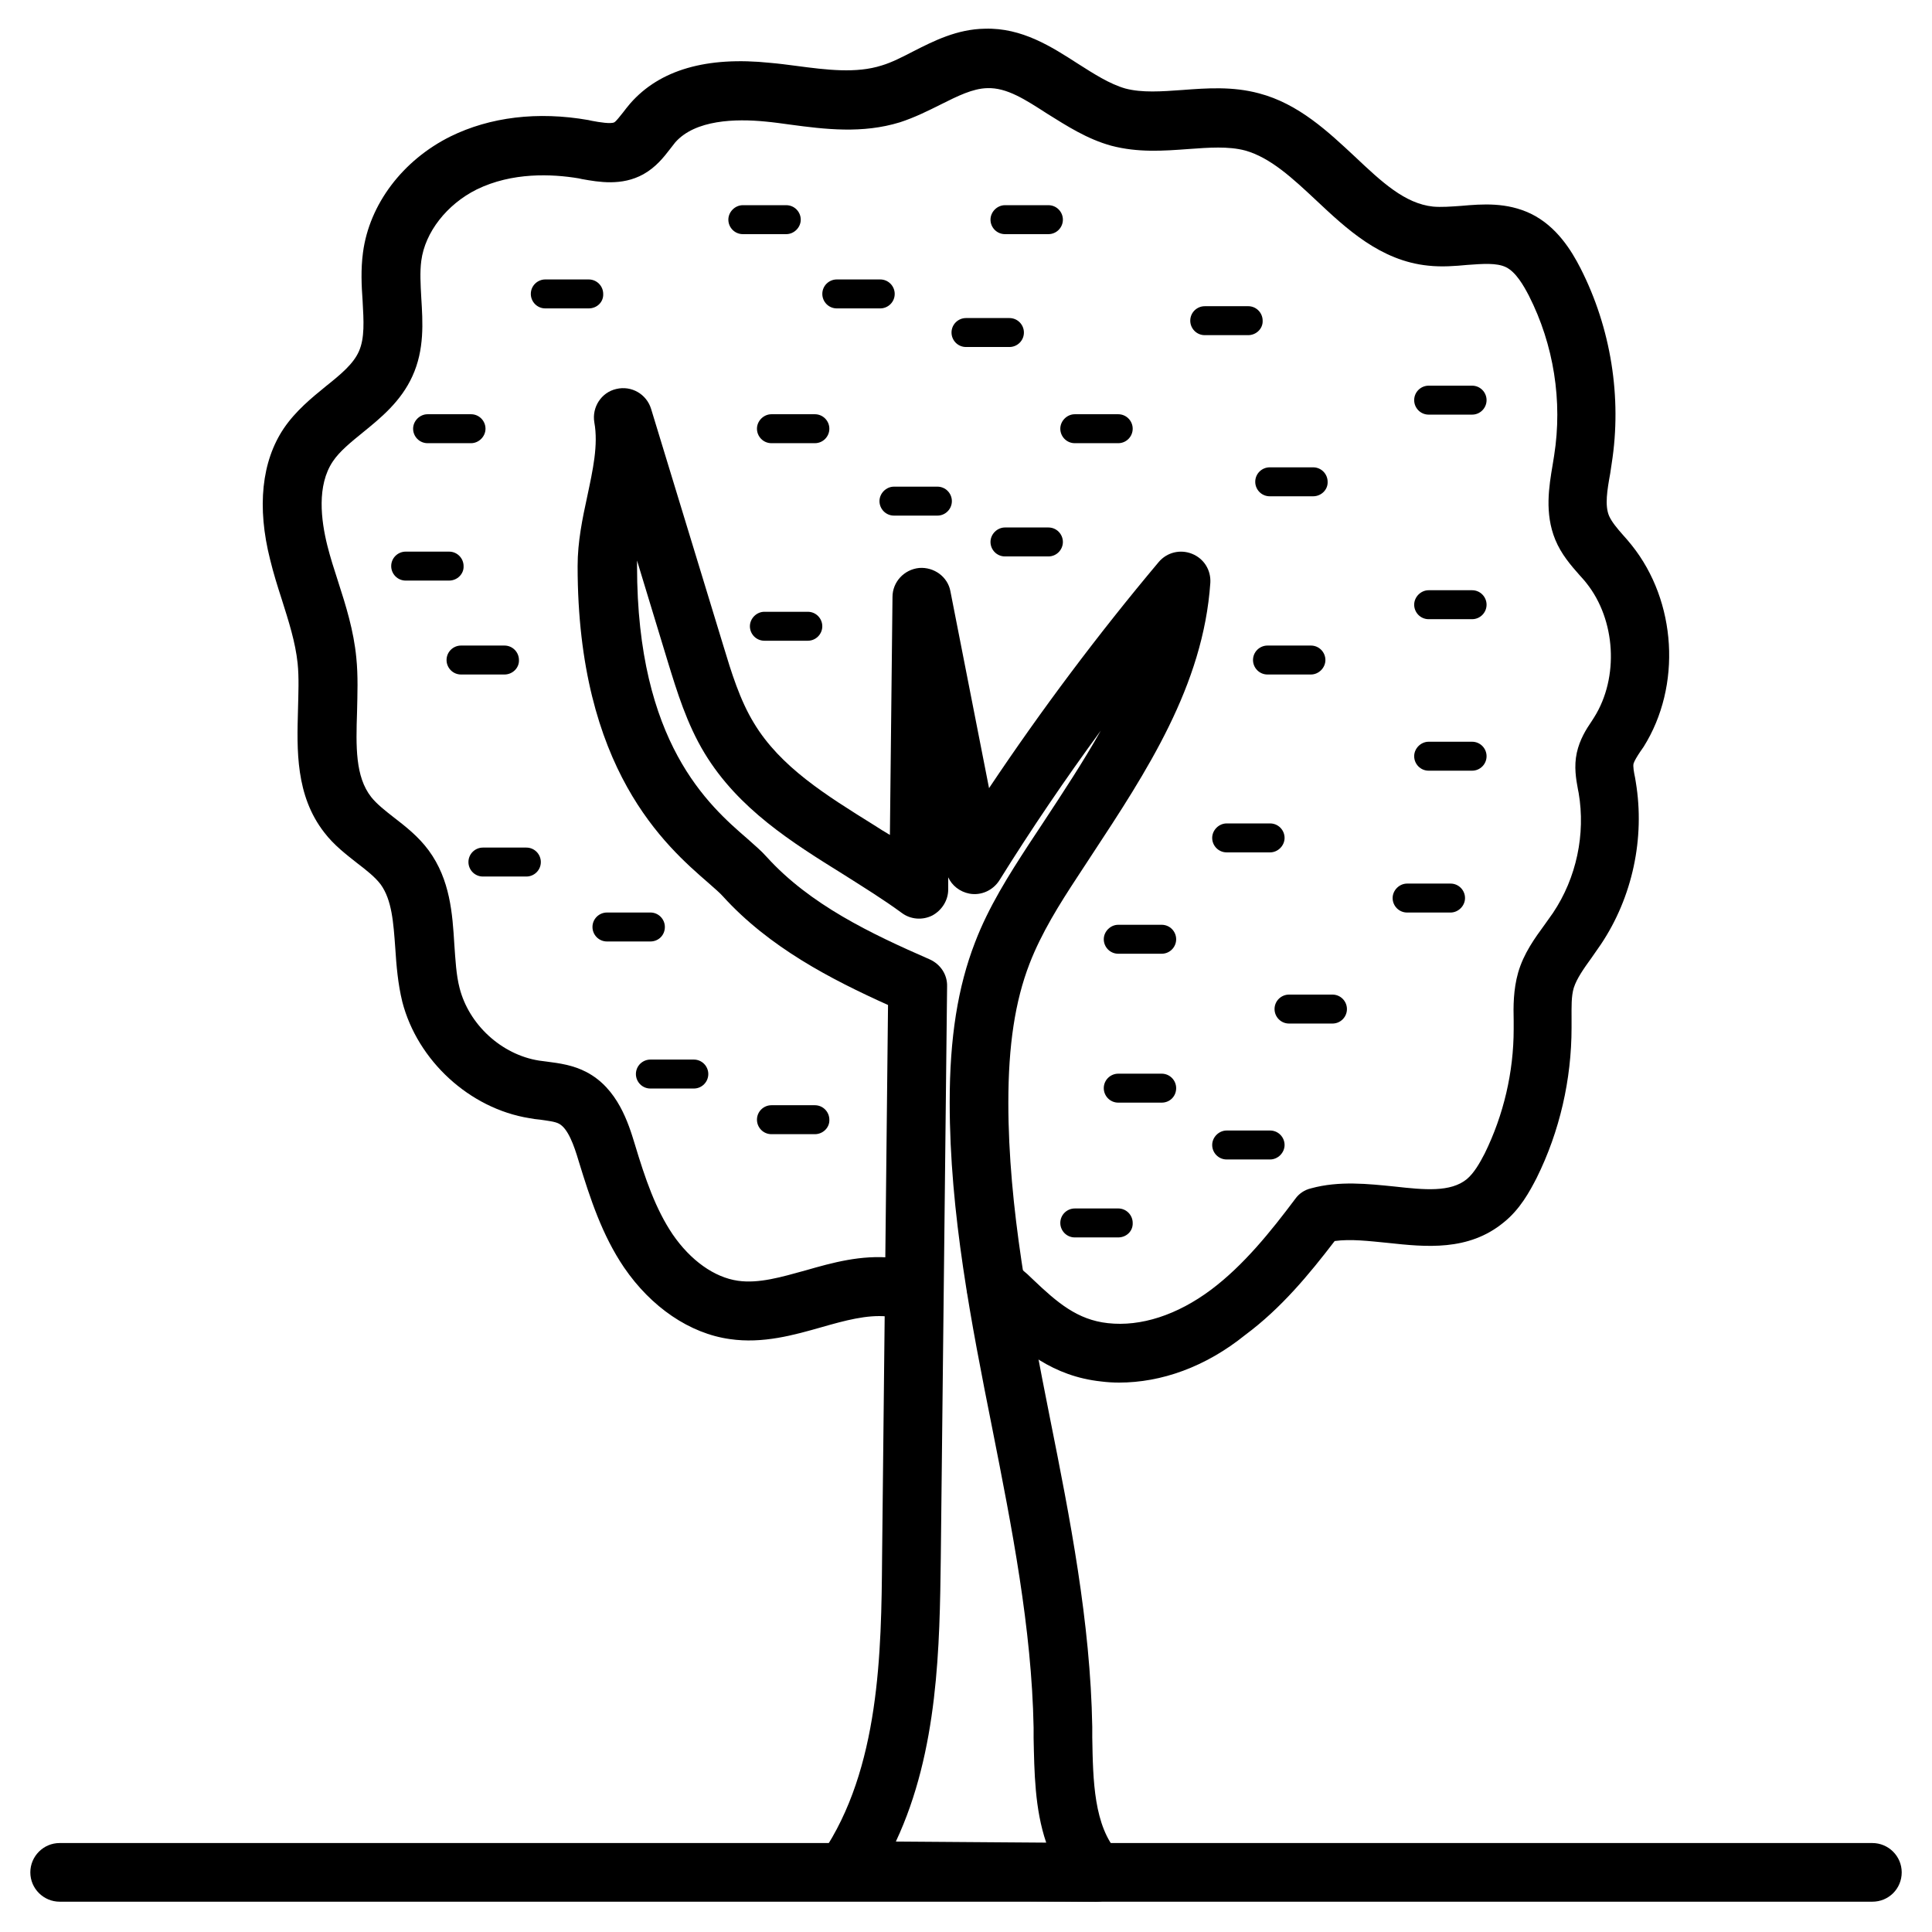 <?xml version="1.0" encoding="UTF-8"?>
<!-- Uploaded to: SVG Repo, www.svgrepo.com, Generator: SVG Repo Mixer Tools -->
<svg fill="#000000" width="800px" height="800px" version="1.1" viewBox="144 144 512 512" xmlns="http://www.w3.org/2000/svg">
 <g>
  <path d="m434.54 647.97-66.422-0.59c-2.856 0-5.512-1.574-6.789-4.133-1.277-2.559-1.18-5.609 0.492-7.969 15.352-22.535 15.742-53.531 15.941-78.523l1.574-146.42c-15.055-6.789-31.488-15.254-43.789-28.832-0.789-0.887-2.164-2.066-3.836-3.543-11.219-9.742-34.637-30.012-34.637-83.934 0-6.496 1.277-12.594 2.559-18.5 1.477-6.988 2.953-13.578 1.871-19.582-0.688-4.035 1.871-7.969 5.805-8.855 4.035-0.984 8.07 1.379 9.25 5.312l19.09 62.582c2.164 7.184 4.43 14.562 8.168 20.664 6.988 11.609 19.09 19.09 31.883 27.059 1.379 0.887 2.754 1.77 4.133 2.559l0.688-63.074c0-3.938 3.051-7.281 7.086-7.676 3.938-0.297 7.578 2.363 8.266 6.199l10.234 52.152c13.875-20.762 28.93-40.836 44.969-59.926 2.164-2.559 5.707-3.445 8.855-2.164 3.148 1.277 5.019 4.328 4.82 7.676-1.871 27.258-16.926 50.086-31.488 72.227l-3.738 5.707c-4.723 7.184-9.543 14.859-12.695 23.027-3.836 9.938-5.609 21.648-5.609 36.801 0 27.848 5.609 56.188 11.02 83.543 5.312 26.566 10.727 54.023 11.219 81.867v2.754c0.195 11.512 0.395 23.52 6.887 30.699 2.066 2.262 2.559 5.609 1.277 8.363-1.176 2.754-4.031 4.527-7.082 4.527zm-53.133-15.941 39.852 0.297c-3.051-8.953-3.148-18.695-3.344-27.75v-2.754c-0.492-26.371-5.805-53.234-10.922-79.113-5.609-28.141-11.316-57.172-11.316-86.594 0-17.121 2.164-30.602 6.691-42.312 3.641-9.543 9.055-18.008 14.168-25.879l3.836-5.805c5.312-8.07 10.629-16.137 15.352-24.5-9.445 12.891-18.402 26.074-26.863 39.656-1.672 2.656-4.82 4.133-7.969 3.543-2.559-0.492-4.625-2.164-5.609-4.328v3.246c0 2.856-1.672 5.512-4.231 6.887-2.559 1.277-5.707 1.082-8.07-0.688-4.82-3.543-10.234-6.887-15.352-10.137-13.777-8.562-27.945-17.418-36.898-32.176-4.723-7.773-7.379-16.531-9.742-24.207l-8.168-26.863v1.477c0 46.84 18.992 63.371 29.227 72.227 1.969 1.77 3.738 3.246 5.117 4.82 11.512 12.695 27.652 20.367 43.199 27.16 2.856 1.277 4.723 4.035 4.625 7.184l-1.672 151.54c-0.301 23.02-0.594 50.965-11.91 75.074z"/>
  <path d="m440.34 471.93h-11.512c-2.164 0-3.836-1.77-3.836-3.836 0-2.164 1.77-3.836 3.836-3.836l11.512-0.004c2.164 0 3.836 1.77 3.836 3.836 0.098 2.168-1.672 3.84-3.836 3.84z"/>
  <path d="m480.59 451.27h-11.512c-2.164 0-3.836-1.77-3.836-3.836 0-2.066 1.77-3.836 3.836-3.836h11.512c2.164 0 3.836 1.77 3.836 3.836 0 2.062-1.77 3.836-3.836 3.836z"/>
  <path d="m451.86 436.21h-11.512c-2.164 0-3.836-1.77-3.836-3.836 0-2.164 1.77-3.836 3.836-3.836h11.512c2.164 0 3.836 1.77 3.836 3.836 0 2.16-1.672 3.836-3.836 3.836z"/>
  <path d="m497.12 415.25h-11.516c-2.164 0-3.836-1.77-3.836-3.836 0-2.164 1.77-3.836 3.836-3.836h11.512c2.164 0 3.836 1.77 3.836 3.836 0.004 2.066-1.668 3.836-3.832 3.836z"/>
  <path d="m451.86 396.75h-11.512c-2.164 0-3.836-1.77-3.836-3.836 0-2.066 1.77-3.836 3.836-3.836h11.512c2.164 0 3.836 1.77 3.836 3.836 0 2.066-1.672 3.836-3.836 3.836z"/>
  <path d="m480.59 369.89h-11.512c-2.164 0-3.836-1.77-3.836-3.836 0-2.066 1.77-3.836 3.836-3.836h11.512c2.164 0 3.836 1.77 3.836 3.836 0 2.066-1.77 3.836-3.836 3.836z"/>
  <path d="m491.41 322.75h-11.512c-2.164 0-3.836-1.77-3.836-3.836 0-2.164 1.77-3.836 3.836-3.836h11.512c2.164 0 3.836 1.77 3.836 3.836 0 2.066-1.77 3.836-3.836 3.836z"/>
  <path d="m492 275.52h-11.512c-2.164 0-3.836-1.77-3.836-3.836 0-2.164 1.77-3.836 3.836-3.836h11.512c2.164 0 3.836 1.77 3.836 3.836 0.098 2.062-1.672 3.836-3.836 3.836z"/>
  <path d="m474.78 232.82h-11.512c-2.164 0-3.836-1.77-3.836-3.836 0-2.164 1.77-3.836 3.836-3.836l11.512-0.004c2.164 0 3.836 1.77 3.836 3.836 0.102 2.07-1.668 3.84-3.836 3.84z"/>
  <path d="m421.84 206.05h-11.512c-2.164 0-3.836-1.77-3.836-3.836s1.77-3.836 3.836-3.836h11.512c2.164 0 3.836 1.77 3.836 3.836s-1.672 3.836-3.836 3.836z"/>
  <path d="m377.27 225.73h-11.512c-2.164 0-3.836-1.77-3.836-3.836 0-2.164 1.77-3.836 3.836-3.836h11.512c2.164 0 3.836 1.77 3.836 3.836 0 2.164-1.77 3.836-3.836 3.836z"/>
  <path d="m528.41 385.83h-11.512c-2.164 0-3.836-1.77-3.836-3.836 0-2.066 1.77-3.836 3.836-3.836h11.512c2.164 0 3.836 1.77 3.836 3.836 0.004 2.066-1.77 3.836-3.836 3.836z"/>
  <path d="m534.12 348.24h-11.512c-2.164 0-3.836-1.77-3.836-3.836s1.77-3.836 3.836-3.836h11.512c2.164 0 3.836 1.77 3.836 3.836 0.004 2.066-1.672 3.836-3.836 3.836z"/>
  <path d="m534.12 308.09h-11.512c-2.164 0-3.836-1.77-3.836-3.836 0-2.066 1.77-3.836 3.836-3.836h11.512c2.164 0 3.836 1.77 3.836 3.836 0.004 2.062-1.672 3.836-3.836 3.836z"/>
  <path d="m534.12 253.88h-11.512c-2.164 0-3.836-1.77-3.836-3.836 0-2.164 1.77-3.836 3.836-3.836h11.512c2.164 0 3.836 1.77 3.836 3.836 0.004 2.062-1.672 3.836-3.836 3.836z"/>
  <path d="m440.34 261.45h-11.512c-2.164 0-3.836-1.77-3.836-3.836 0-2.066 1.77-3.836 3.836-3.836h11.512c2.164 0 3.836 1.77 3.836 3.836 0 2.066-1.672 3.836-3.836 3.836z"/>
  <path d="m359.95 261.45h-11.512c-2.164 0-3.836-1.77-3.836-3.836 0-2.066 1.77-3.836 3.836-3.836h11.512c2.164 0 3.836 1.77 3.836 3.836 0.004 2.066-1.672 3.836-3.836 3.836z"/>
  <path d="m277.69 322.75h-11.512c-2.164 0-3.836-1.77-3.836-3.836 0-2.164 1.77-3.836 3.836-3.836h11.512c2.164 0 3.836 1.77 3.836 3.836 0.098 2.066-1.672 3.836-3.836 3.836z"/>
  <path d="m316.36 393.5h-11.512c-2.164 0-3.836-1.77-3.836-3.836 0-2.164 1.77-3.836 3.836-3.836l11.512-0.004c2.164 0 3.836 1.77 3.836 3.836 0 2.168-1.672 3.84-3.836 3.84z"/>
  <path d="m359.95 444.57h-11.512c-2.164 0-3.836-1.77-3.836-3.836 0-2.164 1.77-3.836 3.836-3.836h11.512c2.164 0 3.836 1.77 3.836 3.836 0.102 2.062-1.672 3.836-3.836 3.836z"/>
  <path d="m283.49 376.29h-11.512c-2.164 0-3.836-1.77-3.836-3.836 0-2.164 1.77-3.836 3.836-3.836h11.512c2.164 0 3.836 1.77 3.836 3.836 0.004 2.16-1.77 3.836-3.836 3.836z"/>
  <path d="m327.87 432.47h-11.512c-2.164 0-3.836-1.77-3.836-3.836 0-2.164 1.77-3.836 3.836-3.836h11.512c2.164 0 3.836 1.77 3.836 3.836 0 2.066-1.672 3.836-3.836 3.836z"/>
  <path d="m300.02 225.73h-11.512c-2.164 0-3.836-1.77-3.836-3.836 0-2.164 1.77-3.836 3.836-3.836h11.512c2.164 0 3.836 1.77 3.836 3.836 0.102 2.164-1.672 3.836-3.836 3.836z"/>
  <path d="m392.42 280.64h-11.512c-2.164 0-3.836-1.77-3.836-3.836 0-2.066 1.77-3.836 3.836-3.836h11.512c2.164 0 3.836 1.77 3.836 3.836 0 2.062-1.672 3.836-3.836 3.836z"/>
  <path d="m421.84 291.46h-11.512c-2.164 0-3.836-1.77-3.836-3.836s1.77-3.836 3.836-3.836h11.512c2.164 0 3.836 1.77 3.836 3.836 0 2.062-1.672 3.836-3.836 3.836z"/>
  <path d="m358.08 313.8h-11.512c-2.164 0-3.836-1.77-3.836-3.836s1.77-3.836 3.836-3.836h11.512c2.164 0 3.836 1.77 3.836 3.836 0.004 2.062-1.668 3.836-3.836 3.836z"/>
  <path d="m411.51 235.96h-11.512c-2.164 0-3.836-1.77-3.836-3.836 0-2.164 1.77-3.836 3.836-3.836h11.512c2.164 0 3.836 1.77 3.836 3.836 0 2.164-1.77 3.836-3.836 3.836z"/>
  <path d="m352.37 206.05h-11.512c-2.164 0-3.836-1.77-3.836-3.836s1.77-3.836 3.836-3.836h11.512c2.164 0 3.836 1.77 3.836 3.836 0.004 2.066-1.77 3.836-3.836 3.836z"/>
  <path d="m268.83 261.45h-11.516c-2.164 0-3.836-1.77-3.836-3.836 0-2.066 1.77-3.836 3.836-3.836h11.512c2.164 0 3.836 1.77 3.836 3.836 0.004 2.066-1.766 3.836-3.832 3.836z"/>
  <path d="m263.02 297.86h-11.512c-2.164 0-3.836-1.77-3.836-3.836 0-2.164 1.77-3.836 3.836-3.836h11.512c2.164 0 3.836 1.77 3.836 3.836 0.102 2.062-1.668 3.836-3.836 3.836z"/>
  <path d="m640.2 647.97h-480.39c-4.231 0-7.773-3.445-7.773-7.773 0-4.231 3.445-7.773 7.773-7.773h480.39c4.231 0 7.773 3.445 7.773 7.773 0 4.328-3.445 7.773-7.773 7.773z"/>
  <path d="m440.54 510.4c-1.574 0-3.148-0.098-4.723-0.297-12.793-1.379-20.961-8.266-28.832-15.844-1.18-1.18-2.262-2.066-3.148-2.559-3.641-2.262-4.723-7.086-2.461-10.727 2.262-3.641 7.086-4.723 10.727-2.461 1.77 1.082 3.641 2.559 5.609 4.527 6.496 6.199 11.809 10.727 19.875 11.609 8.758 0.984 18.402-2.164 27.355-8.855 8.66-6.496 15.844-15.449 22.336-24.109 0.984-1.379 2.461-2.363 4.133-2.754 7.477-2.066 15.254-1.18 22.141-0.492 7.969 0.887 14.859 1.574 19.188-1.969 1.969-1.672 3.445-4.328 4.723-6.789 5.019-10.234 7.676-21.551 7.676-32.965v-2.164c-0.098-3.836-0.098-8.266 1.18-12.793 1.477-5.117 4.43-9.152 7.086-12.793 0.688-0.984 1.477-2.066 2.164-3.051 6.199-9.25 8.66-20.859 6.789-31.785l-0.195-0.984c-0.492-2.656-1.082-6.004-0.297-9.645 0.789-3.543 2.461-6.199 3.938-8.363l0.688-1.082c6.594-10.527 5.707-25.781-2.066-35.523-0.59-0.789-1.277-1.477-1.871-2.164-2.262-2.559-4.82-5.512-6.394-9.348-2.856-6.988-1.672-14.07-0.688-19.875l0.395-2.461c2.262-14.367-0.098-29.324-6.691-42.312-1.379-2.656-3.445-6.297-6.102-7.578-2.461-1.18-6.102-0.887-10.234-0.59-3.148 0.297-6.691 0.59-10.332 0.195-12.695-1.277-21.746-9.84-29.719-17.32-6.199-5.805-12.102-11.316-18.793-13.188-4.43-1.18-9.645-0.789-15.055-0.395-6.594 0.492-13.383 0.984-20.469-0.887-6.394-1.77-11.711-5.215-16.926-8.461-5.805-3.738-10.727-6.988-15.941-6.789-3.836 0.098-7.773 2.066-12.301 4.328-3.344 1.672-6.887 3.445-10.824 4.723-9.938 3.051-19.777 1.871-29.227 0.59-2.164-0.297-4.231-0.59-6.394-0.789-7.969-0.789-18.598-0.492-23.91 5.512-0.492 0.59-0.887 1.18-1.379 1.77-1.672 2.164-3.738 4.82-7.086 6.691-5.707 3.148-11.809 2.066-16.234 1.277l-0.887-0.195c-7.086-1.18-17.613-1.672-27.059 2.953-7.871 3.938-13.676 11.316-14.66 18.895-0.395 2.953-0.195 6.297 0 9.84 0.395 6.394 0.887 13.676-2.363 20.762-3.051 6.691-8.363 11.02-13.086 14.859-3.148 2.559-6.199 5.019-7.969 7.676-4.328 6.394-3.148 15.645-1.477 22.336 0.789 3.148 1.77 6.199 2.856 9.543 2.066 6.394 4.133 12.988 4.82 20.172 0.492 4.82 0.297 9.645 0.195 14.367-0.297 9.152-0.492 17.121 3.738 22.535 1.477 1.871 3.738 3.641 6.004 5.41 3.051 2.363 6.496 5.019 9.25 8.758 5.707 7.773 6.297 16.828 6.789 24.895 0.297 4.133 0.492 8.07 1.379 11.512 2.461 9.742 11.121 17.711 21.059 19.285 0.789 0.098 1.574 0.195 2.262 0.297 3.051 0.395 6.789 0.887 10.332 2.754 8.266 4.328 11.121 13.578 12.793 19.09 2.754 9.152 5.512 17.219 10.035 23.91 4.723 6.887 11.02 11.414 17.32 12.301 5.512 0.789 11.512-0.984 17.91-2.754 7.184-2.066 14.66-4.133 22.926-3.344l4.527 0.195c4.231 0.195 7.578 3.836 7.379 8.168-0.195 4.231-3.836 7.477-8.168 7.379l-4.723-0.195h-0.395c-5.312-0.492-11.121 1.082-17.32 2.856-7.281 2.066-15.547 4.43-24.305 3.148-10.629-1.477-20.859-8.461-28.043-18.992-5.805-8.562-8.953-18.203-12.004-28.141-1.277-4.328-2.856-8.66-5.215-9.938-1.082-0.59-3.051-0.789-5.019-1.082-0.984-0.098-1.871-0.195-2.856-0.395-15.844-2.559-29.617-15.254-33.652-30.801-1.18-4.82-1.574-9.645-1.871-14.27-0.492-6.789-0.887-12.695-3.836-16.828-1.477-1.969-3.836-3.836-6.297-5.707-2.856-2.262-6.102-4.723-8.66-8.07-7.676-9.84-7.281-21.941-6.988-32.57 0.098-4.328 0.297-8.461-0.098-12.301-0.59-5.609-2.363-11.121-4.231-17.023-1.082-3.344-2.164-6.789-3.051-10.43-3.543-13.973-2.262-26.074 3.641-34.832 3.148-4.625 7.379-8.07 11.121-11.121 3.938-3.148 7.281-5.902 8.758-9.25 1.574-3.543 1.277-8.07 0.984-13.383-0.297-4.133-0.492-8.363 0.098-12.793 1.672-12.793 10.527-24.5 23.223-30.801 10.43-5.117 23.027-6.691 36.508-4.328l0.887 0.195c2.066 0.395 5.117 0.887 6.004 0.395 0.492-0.297 1.477-1.574 2.262-2.559 0.688-0.887 1.277-1.672 1.969-2.461 7.773-8.855 20.172-12.496 37.098-10.727 2.262 0.195 4.527 0.492 6.789 0.789 8.168 1.082 15.941 2.066 22.73-0.098 2.656-0.789 5.512-2.262 8.363-3.738 5.41-2.754 11.609-5.902 18.992-6.004 9.84-0.297 17.711 4.82 24.602 9.25 4.328 2.754 8.461 5.41 12.594 6.594 4.43 1.18 9.645 0.789 15.152 0.395 6.496-0.492 13.285-0.984 20.27 0.887 10.527 2.754 18.402 10.234 25.484 16.828 7.086 6.691 13.188 12.398 20.664 13.188 2.164 0.195 4.723 0 7.477-0.195 5.609-0.492 12.004-0.984 18.402 2.066 6.887 3.344 10.824 9.84 13.188 14.465 8.07 15.844 11.02 34.242 8.266 51.758l-0.395 2.656c-0.789 4.328-1.477 8.461-0.297 11.219 0.688 1.574 2.164 3.344 3.738 5.117 0.789 0.887 1.574 1.77 2.262 2.656 11.906 14.859 13.285 37.293 3.148 53.43l-0.887 1.277c-0.789 1.18-1.574 2.461-1.77 3.148-0.195 0.688 0.098 2.363 0.395 3.738l0.195 1.18c2.461 14.859-0.887 30.504-9.25 43-0.789 1.18-1.672 2.363-2.461 3.543-2.066 2.856-3.938 5.512-4.723 7.969-0.688 2.262-0.59 5.117-0.59 8.168v2.363c0 13.777-3.148 27.551-9.25 39.852-1.871 3.641-4.43 8.363-8.758 11.809-9.348 7.676-20.664 6.496-30.699 5.41-5.019-0.492-9.84-1.082-14.07-0.492-6.789 8.855-14.168 17.809-23.715 24.895-10.523 8.488-22.23 12.621-33.449 12.621z"/>
 </g>
</svg>